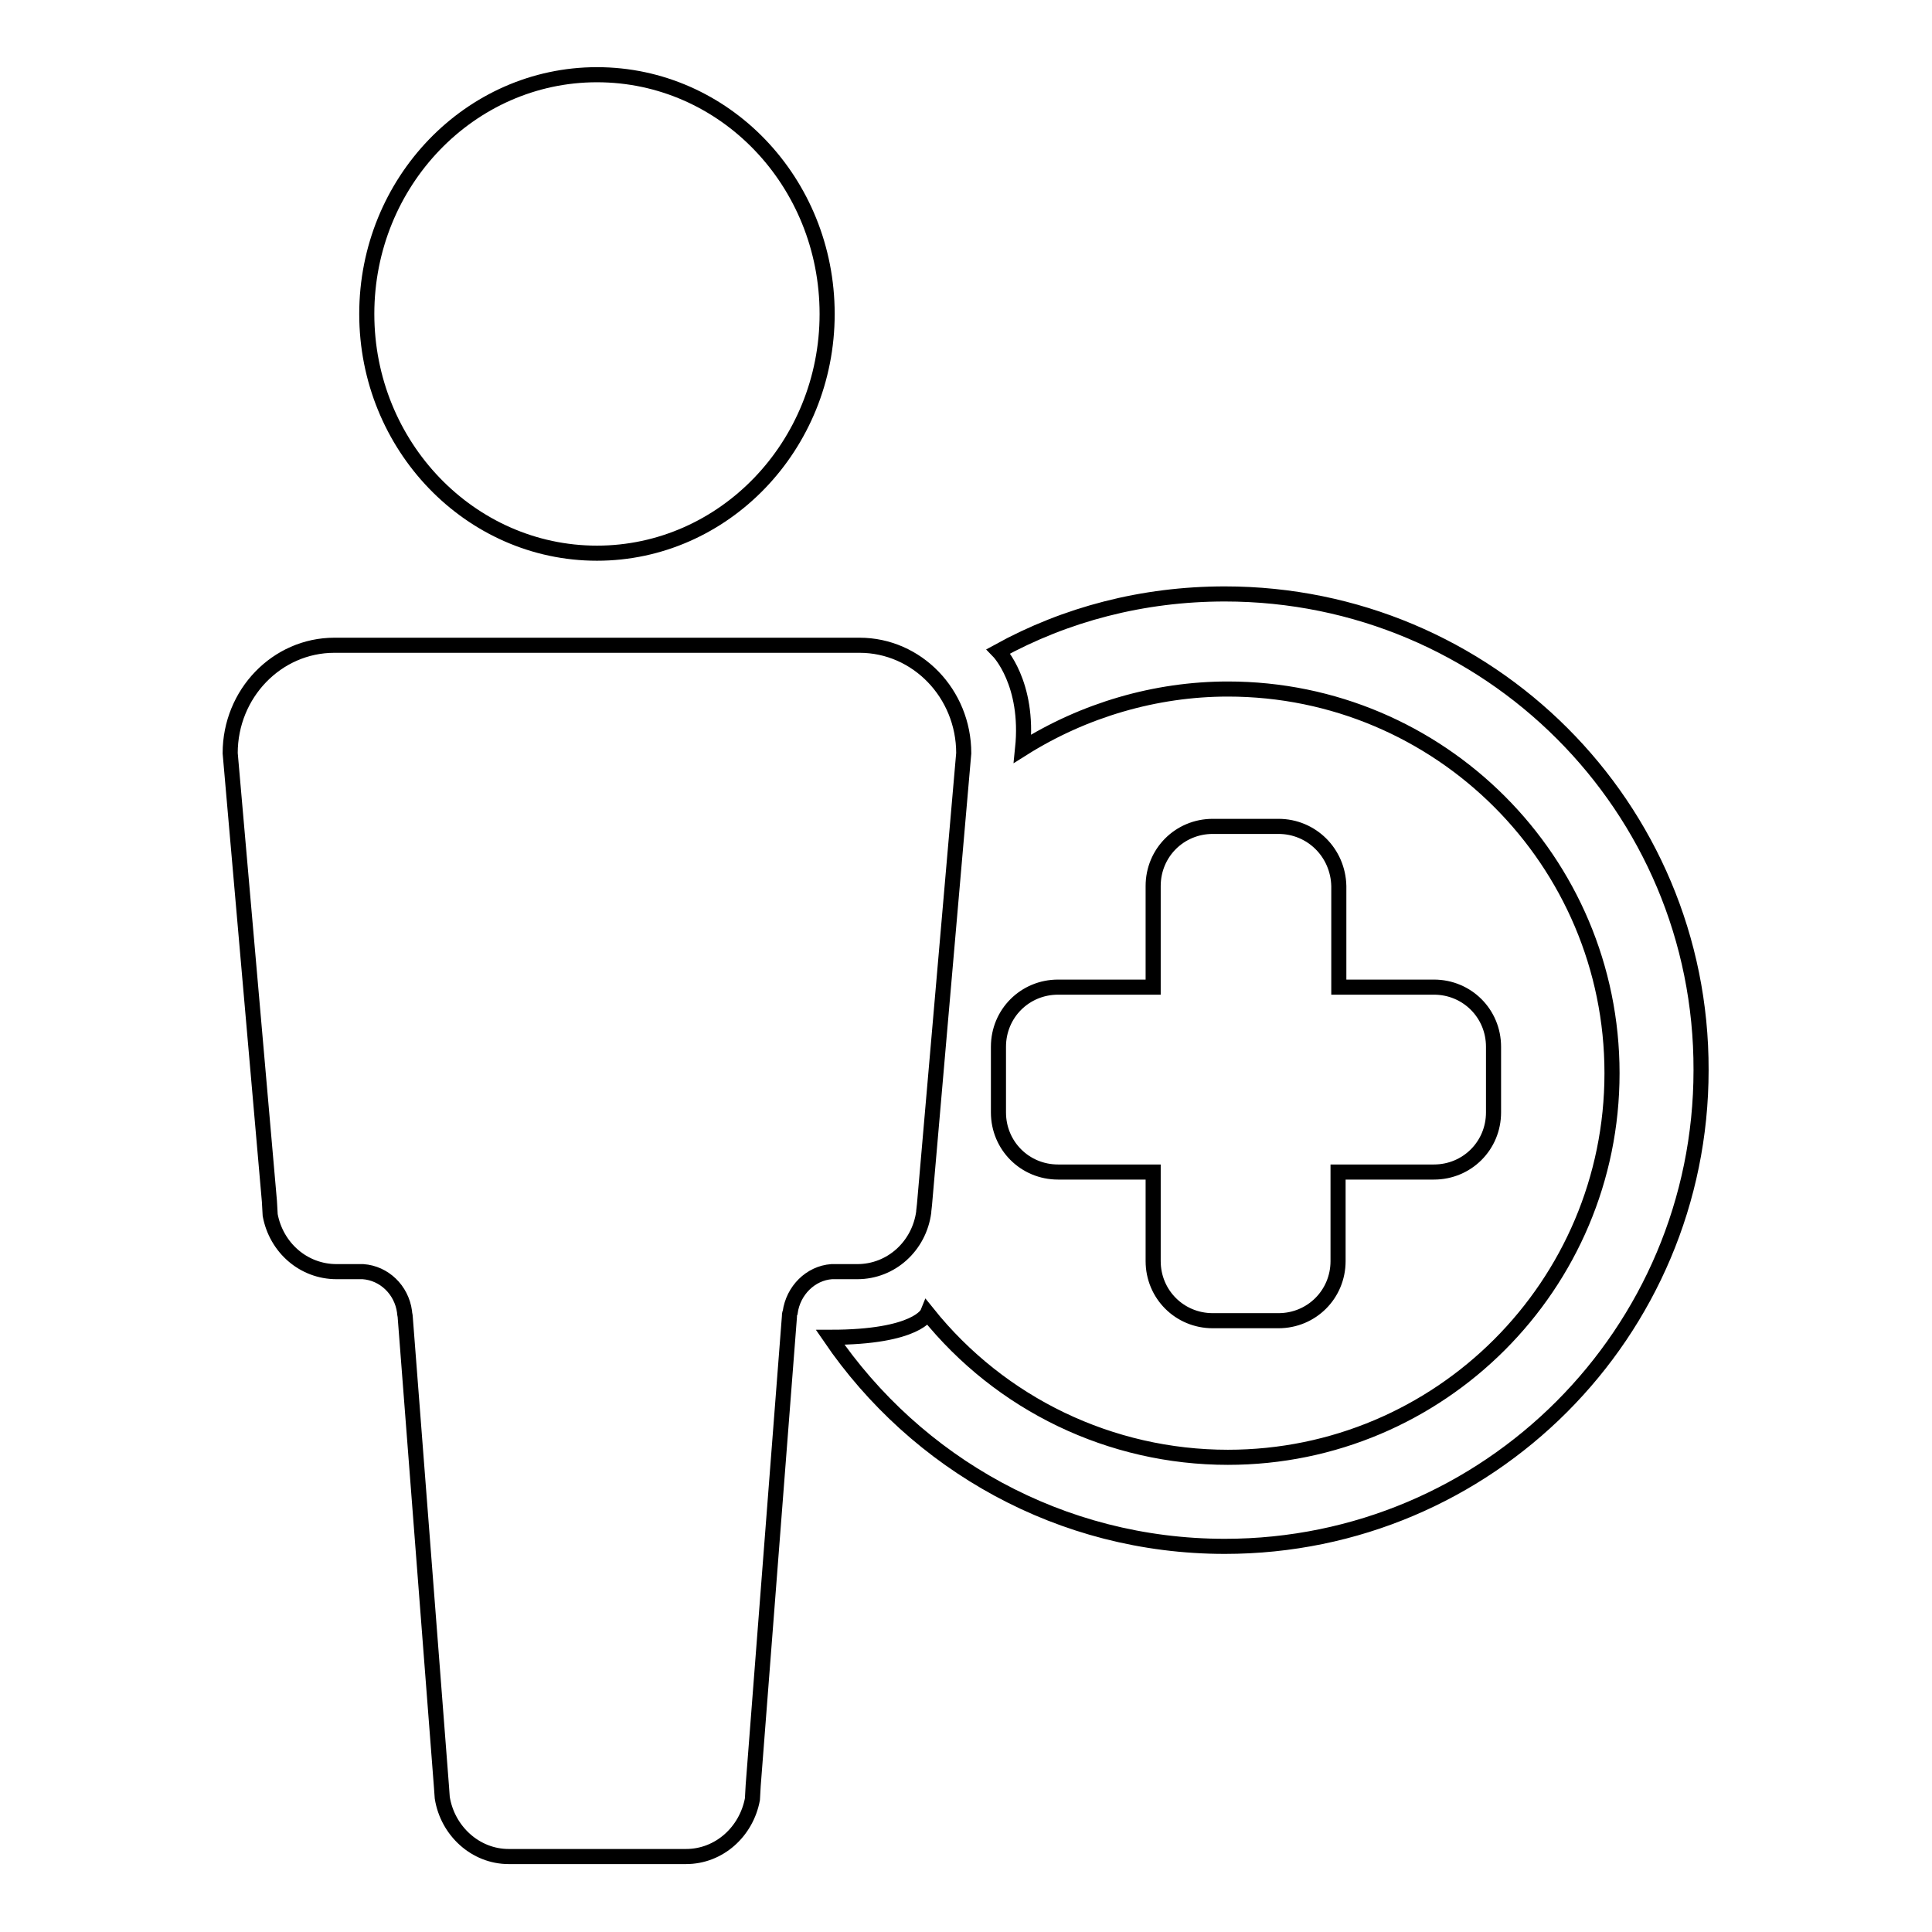 <?xml version="1.0" encoding="utf-8"?>
<!-- Svg Vector Icons : http://www.onlinewebfonts.com/icon -->
<!DOCTYPE svg PUBLIC "-//W3C//DTD SVG 1.1//EN" "http://www.w3.org/Graphics/SVG/1.1/DTD/svg11.dtd">
<svg version="1.1" xmlns="http://www.w3.org/2000/svg" xmlns:xlink="http://www.w3.org/1999/xlink" x="0px" y="0px" viewBox="0 0 256 256" enable-background="new 0 0 256 256" xml:space="preserve">
<g> <path stroke-width="2" fill-opacity="0" stroke="#000000"  d="M110.5,168.5c0.1,0,0.2,0,0.4,0h2.7v0c4.5,0,8.2-3.4,8.8-7.9l0-0.1l0.1-0.9l5.2-59.8 c0-7.9-6.2-14.3-13.8-14.3H44.3c-7.6,0-13.8,6.4-13.8,14.3l5.2,59.4l0.1,1.8c0.8,4.3,4.4,7.5,8.8,7.5v0h2.7c0.1,0,0.3,0,0.4,0 c0.1,0,0.3,0,0.4,0c2.8,0.2,5.1,2.4,5.5,5.3c0,0.3,0.1,0.5,0.1,0.8l4.8,62.2l0.1,1.4c0.7,4.4,4.4,7.8,8.8,7.8h23.5 c4.4,0,8-3.3,8.8-7.6l0.1-1.8l4.8-62.1c0-0.2,0-0.4,0.1-0.6c0.4-2.9,2.7-5.2,5.5-5.4C110.2,168.5,110.4,168.5,110.5,168.5z  M79.1,73.3c16.8,0,30.5-14.2,30.5-31.7c0-17.5-13.6-31.7-30.5-31.7c-16.8,0-30.5,14.2-30.5,31.7C48.6,59.1,62.3,73.3,79.1,73.3z  M162.3,78.7c-10.9,0-21.1,2.7-30,7.6c0,0,4.1,4.2,3.2,12.9c8.1-5.1,17.6-7.9,27.2-7.9c28.1,0,50.9,22.8,50.9,50.9 c0,28.1-22.8,50.9-50.9,50.9c-15.5,0-30.1-7-39.8-19.1c0,0-1.3,3.2-12.9,3.2c11.4,16.7,30.5,27.7,52.3,27.7 c34.9,0,63.1-28.3,63.1-63.1C225.5,106.9,197.2,78.7,162.3,78.7L162.3,78.7z M169.4,109.5h-8.7c-4.4,0-7.9,3.5-7.9,7.9c0,0,0,0,0,0 v13.4h-12.6c-4.4,0-7.9,3.5-7.9,7.9v8.7c0,4.4,3.5,7.9,7.9,7.9h12.6v11.8c0,4.4,3.5,7.9,7.9,7.9h8.7c4.4,0,7.9-3.5,7.9-7.9 c0,0,0,0,0,0v-11.8H190c4.4,0,7.9-3.5,7.9-7.9c0,0,0,0,0,0v-8.7c0-4.4-3.5-7.9-7.9-7.9h0h-12.6v-13.4 C177.3,113,173.8,109.5,169.4,109.5C169.5,109.5,169.4,109.5,169.4,109.5L169.4,109.5z"/></g>
</svg>
